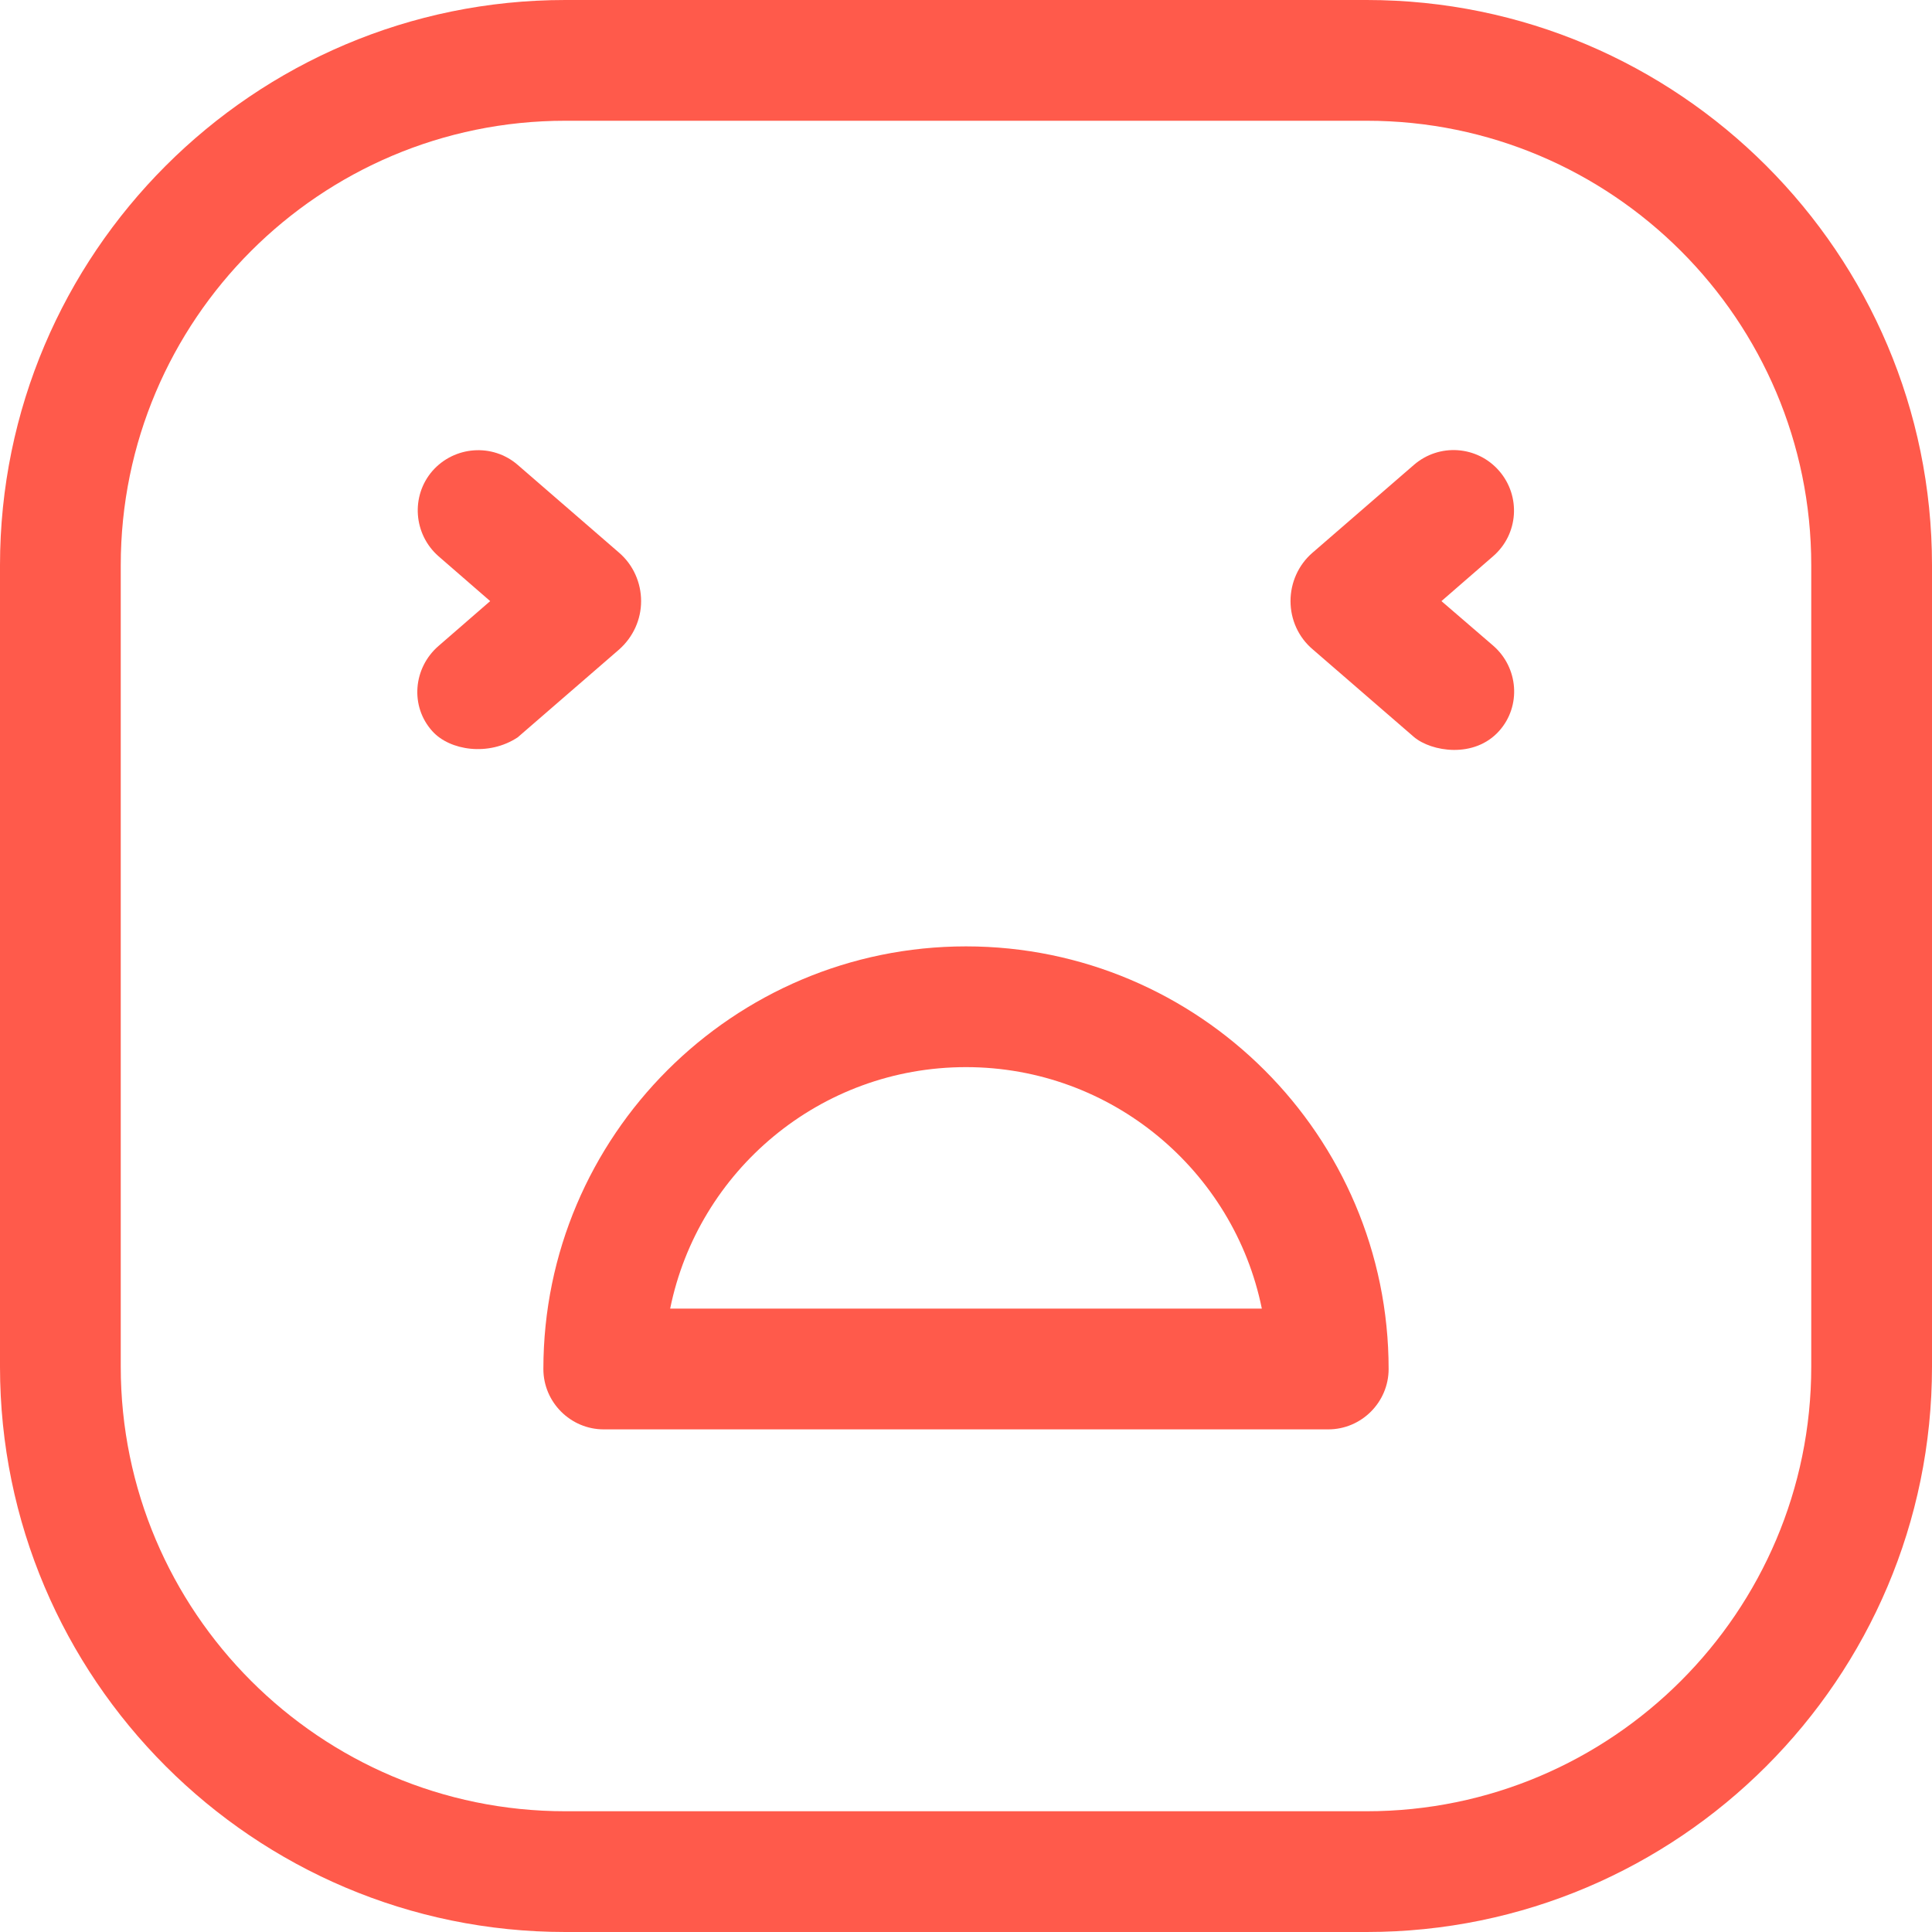 <?xml version="1.0" encoding="UTF-8"?> <svg xmlns="http://www.w3.org/2000/svg" width="512" height="512" viewBox="0 0 512 512" fill="none"> <path d="M362.2 0H149.8C67.2 0 0 67.2 0 149.8V362.2C0 444.8 67.2 512 149.8 512H362.2C444.8 512 512 444.8 512 362.2V149.8C512 67.2 444.8 0 362.2 0V0ZM480 362.2C480 427.2 427.1 480 362.2 480H149.8C84.8 480 32 427.1 32 362.2V149.8C32 84.8 84.8 32 149.8 32H362.2C427.2 32 480 84.8 480 149.8V362.2Z" fill="#FF5A4B"></path> <path d="M256 250.8C194.3 250.8 144 301 144 362.8C144 371.6 151.2 378.8 160 378.8H352C360.8 378.8 368 371.6 368 362.8C368 301 317.7 250.8 256 250.8ZM177.6 346.8C185 310.3 217.3 282.8 256 282.8C294.6 282.8 327 310.3 334.4 346.8H177.6Z" fill="#FF5A4B"></path> <path d="M169.9 159.3C169.9 154.4 167.8 149.7 164.1 146.5L137.2 123.2C130.5 117.4 120.4 118.2 114.6 124.8C108.8 131.5 109.6 141.6 116.2 147.4L129.9 159.3L116.2 171.2C109.5 177 108.6 187.2 114.6 193.8C119.2 198.9 129.5 200.5 137.2 195.4L164.1 172.1C167.8 168.8 169.9 164.2 169.9 159.3V159.3Z" fill="#FF5A4B"></path> <path d="M397.3 124.8C391.5 118.1 381.4 117.4 374.7 123.2L347.8 146.5C344.1 149.7 342 154.4 342 159.3C342 164.2 344.1 168.9 347.9 172.1L374.7 195.3C379.3 199.2 390.7 201.1 397.3 193.7C403.2 187.1 402.4 176.9 395.7 171.1L382 159.3L395.7 147.4C402.4 141.6 403.1 131.5 397.3 124.8V124.8Z" fill="#FF5A4B"></path> </svg> 